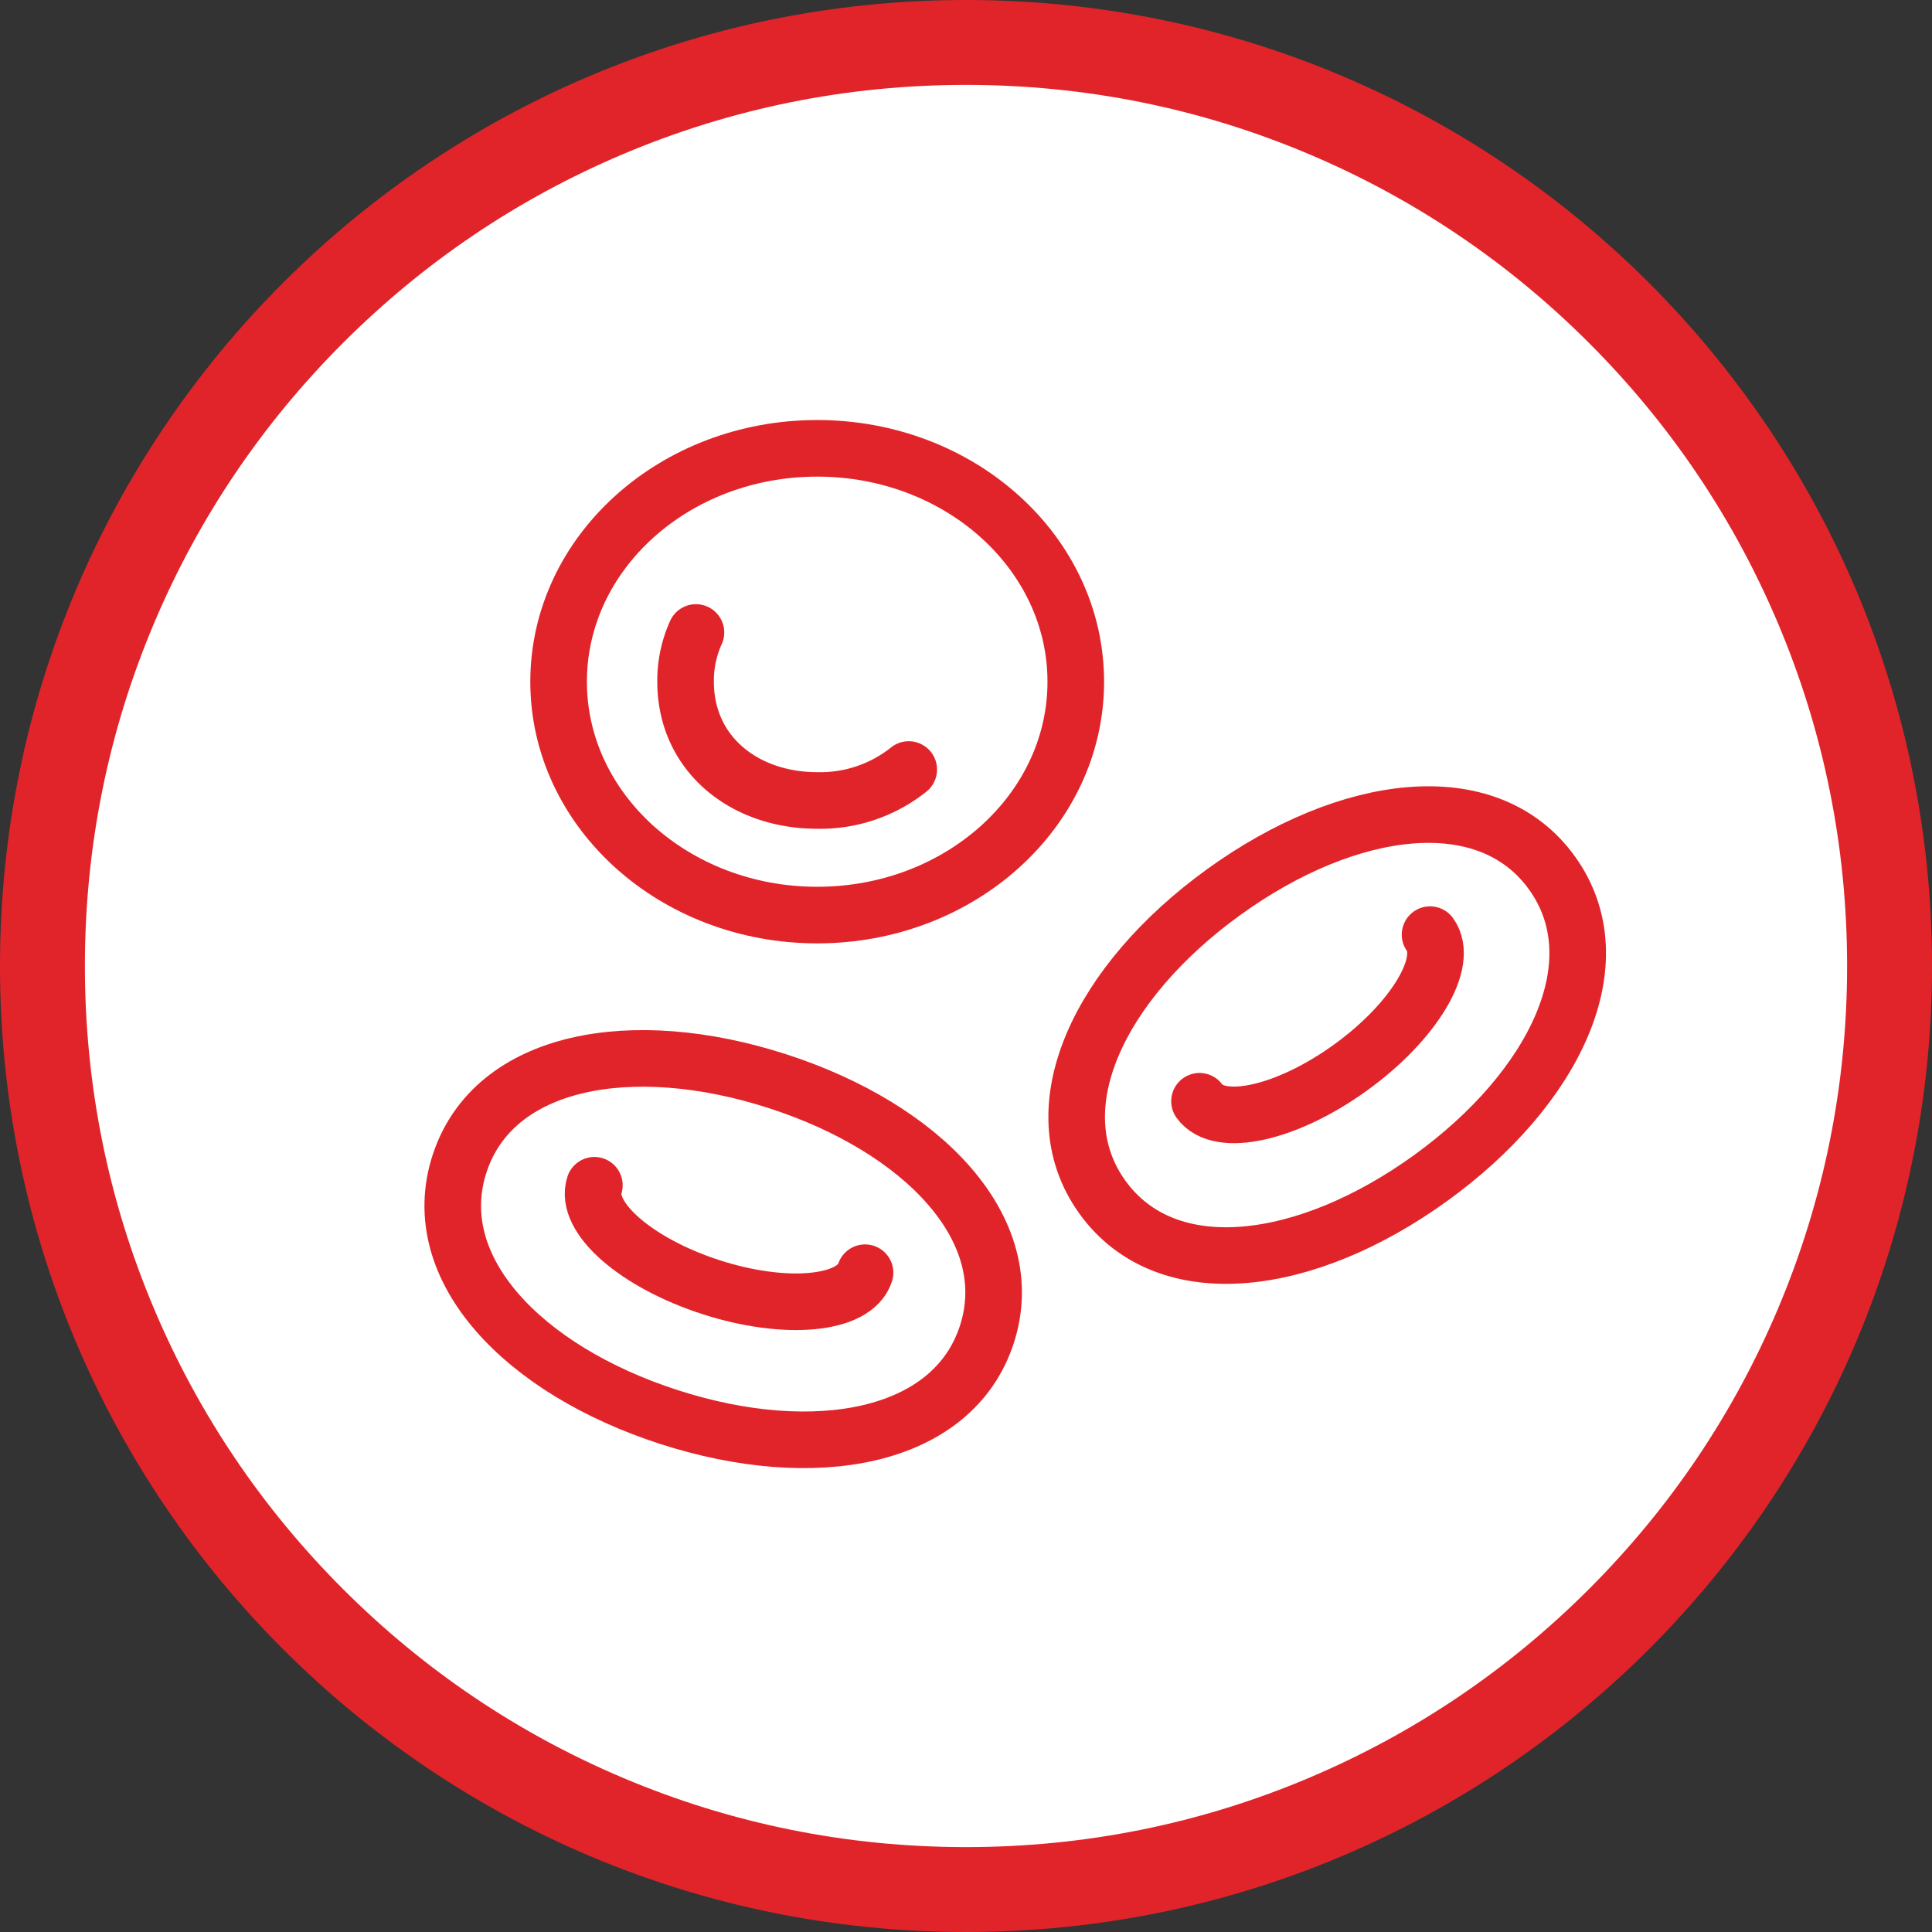 <svg xmlns="http://www.w3.org/2000/svg" width="68.273" height="68.273" viewBox="0 0 68.273 68.273">
  <rect x="0" y="0" width="68.273" height="68.273" fill="#333333" stroke="none"/>
  <g id="Group_10827" data-name="Group 10827" transform="translate(-354 -1045.763)">
    <g id="Path_11976" data-name="Path 11976" transform="translate(354 1045.763)" fill="#fff">
      <path d="M 34.136 66.773 C 29.73 66.773 25.456 65.91 21.433 64.209 C 17.547 62.565 14.057 60.212 11.059 57.214 C 8.061 54.216 5.708 50.726 4.064 46.84 C 2.363 42.817 1.5 38.543 1.5 34.136 C 1.5 29.73 2.363 25.456 4.064 21.433 C 5.708 17.547 8.061 14.057 11.059 11.059 C 14.057 8.061 17.547 5.708 21.433 4.064 C 25.456 2.363 29.73 1.5 34.136 1.5 C 38.543 1.5 42.817 2.363 46.84 4.064 C 50.726 5.708 54.216 8.061 57.214 11.059 C 60.212 14.057 62.565 17.547 64.209 21.433 C 65.91 25.456 66.773 29.73 66.773 34.136 C 66.773 38.543 65.91 42.817 64.209 46.84 C 62.565 50.726 60.212 54.216 57.214 57.214 C 54.216 60.212 50.726 62.565 46.84 64.209 C 42.817 65.91 38.543 66.773 34.136 66.773 Z" stroke="none"/>
      <path d="M 34.136 3 C 29.932 3 25.854 3.823 22.018 5.446 C 18.31 7.014 14.98 9.259 12.12 12.12 C 9.259 14.98 7.014 18.31 5.446 22.018 C 3.823 25.854 3 29.932 3 34.136 C 3 38.341 3.823 42.419 5.446 46.255 C 7.014 49.963 9.259 53.293 12.12 56.153 C 14.98 59.014 18.31 61.259 22.018 62.827 C 25.854 64.45 29.932 65.273 34.136 65.273 C 38.341 65.273 42.419 64.45 46.255 62.827 C 49.963 61.259 53.293 59.014 56.153 56.153 C 59.014 53.293 61.259 49.963 62.827 46.255 C 64.45 42.419 65.273 38.341 65.273 34.136 C 65.273 29.932 64.45 25.854 62.827 22.018 C 61.259 18.31 59.014 14.98 56.153 12.12 C 53.293 9.259 49.963 7.014 46.255 5.446 C 42.419 3.823 38.341 3 34.136 3 M 34.136 0 C 52.99 0 68.273 15.283 68.273 34.136 C 68.273 52.99 52.99 68.273 34.136 68.273 C 15.283 68.273 0 52.99 0 34.136 C 0 15.283 15.283 0 34.136 0 Z" stroke="none" fill="#e1242a"/>
    </g>
    <g id="Group_8886" data-name="Group 8886" transform="translate(362.5 1054.106)">
      <g id="Group_8888" data-name="Group 8888" transform="translate(7.5 7.5)">
        <path id="Path_11977" data-name="Path 11977" d="M26.375,267.068c-1.2,3.7-6.09,4.586-11.237,2.922s-8.6-5.248-7.4-8.946,6.09-4.586,11.237-2.922S27.57,263.37,26.375,267.068Z" transform="translate(-7.5 -235.758)" fill="none" stroke="#e1242a" stroke-linecap="round" stroke-linejoin="round" stroke-width="2"/>
        <path id="Path_11978" data-name="Path 11978" d="M74.557,312.339c-.367,1.135-2.806,1.364-5.447.51s-4.485-2.466-4.118-3.6" transform="translate(-59.988 -283.207)" fill="none" stroke="#e1242a" stroke-linecap="round" stroke-linejoin="round" stroke-width="2"/>
        <path id="Path_11979" data-name="Path 11979" d="M279.775,159.544c2.276,3.15.1,7.623-4.285,10.791s-9.314,3.832-11.591.681-.1-7.623,4.285-10.791S277.5,156.394,279.775,159.544Z" transform="translate(-240.937 -144.546)" fill="none" stroke="#e1242a" stroke-linecap="round" stroke-linejoin="round" stroke-width="2"/>
        <path id="Path_11980" data-name="Path 11980" d="M321.426,206.637c.7.967-.559,3.069-2.808,4.695s-4.64,2.16-5.339,1.193" transform="translate(-286.891 -189.452)" fill="none" stroke="#e1242a" stroke-linecap="round" stroke-linejoin="round" stroke-width="2"/>
        <ellipse id="Ellipse_219" data-name="Ellipse 219" cx="9.138" cy="8.247" rx="9.138" ry="8.247" transform="translate(3.74 0)" fill="none" stroke="#e1242a" stroke-linecap="round" stroke-linejoin="round" stroke-width="2"/>
        <path id="Path_11981" data-name="Path 11981" d="M110.713,87.788a5.012,5.012,0,0,1-3.235,1.093c-2.569,0-4.651-1.637-4.651-4.2a4.133,4.133,0,0,1,.366-1.736" transform="translate(-94.6 -76.437)" fill="none" stroke="#e1242a" stroke-linecap="round" stroke-linejoin="round" stroke-width="2"/>
      </g>
    </g>
  </g>
</svg>
